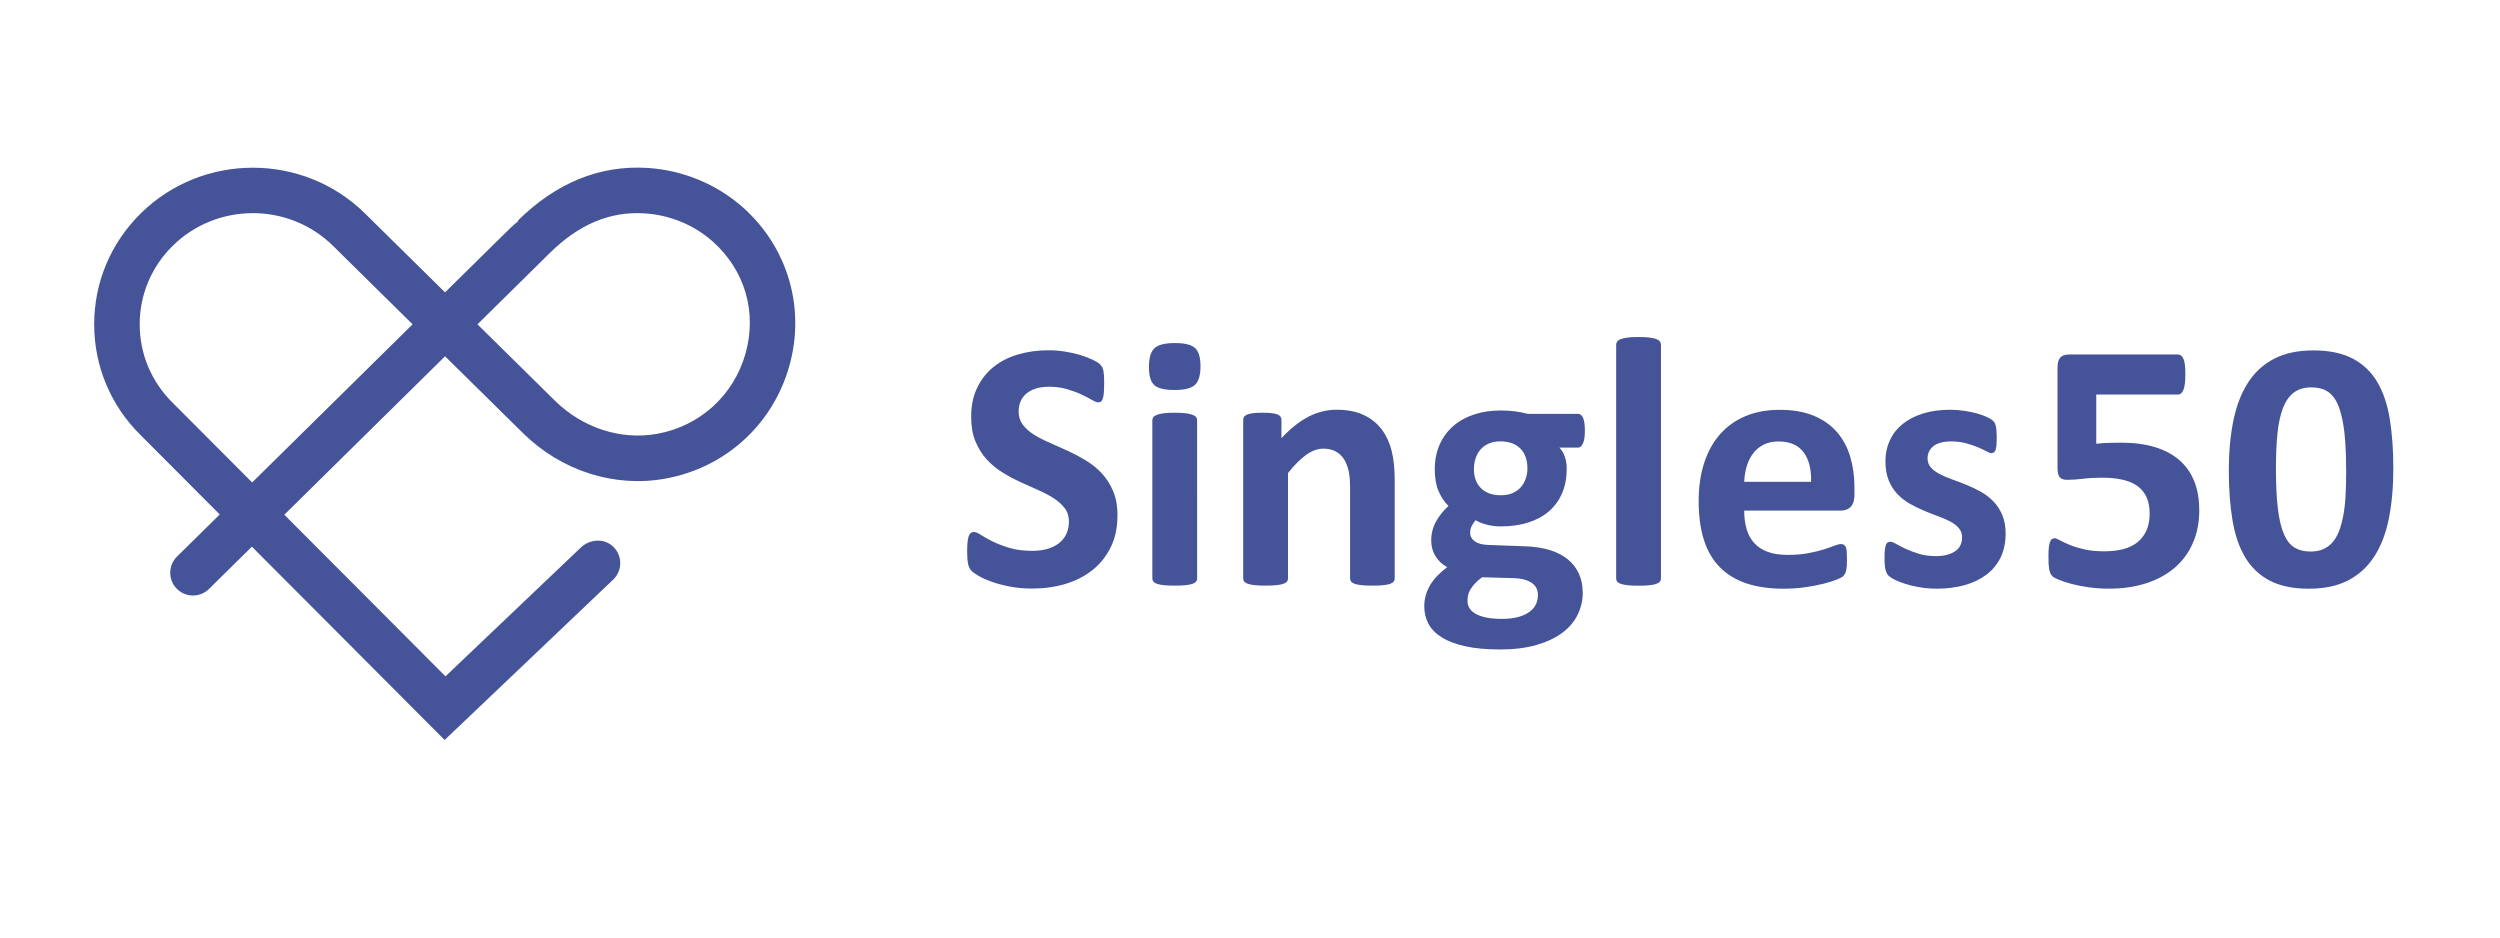 <?xml version="1.0" encoding="UTF-8" standalone="no"?>
<svg
   width="400"
   height="150"
   viewBox="0 0 400 150"
   version="1.1"
   id="svg1169"
   sodipodi:docname="singles50_full.svg"
   inkscape:version="1.4 (e7c3feb1, 2024-10-09)"
   xmlns:inkscape="http://www.inkscape.org/namespaces/inkscape"
   xmlns:sodipodi="http://sodipodi.sourceforge.net/DTD/sodipodi-0.dtd"
   xmlns="http://www.w3.org/2000/svg"
   xmlns:svg="http://www.w3.org/2000/svg">
  <defs
     id="defs1173" />
  <sodipodi:namedview
     id="namedview1171"
     pagecolor="#ffffff"
     bordercolor="#666666"
     borderopacity="1.0"
     inkscape:pageshadow="2"
     inkscape:pageopacity="0.0"
     inkscape:pagecheckerboard="0"
     showgrid="false"
     inkscape:zoom="1"
     inkscape:cx="191"
     inkscape:cy="35.5"
     inkscape:window-width="1416"
     inkscape:window-height="1186"
     inkscape:window-x="489"
     inkscape:window-y="25"
     inkscape:window-maximized="0"
     inkscape:current-layer="g1167"
     inkscape:showpageshadow="2"
     inkscape:deskcolor="#d1d1d1" />
  <g
     fill="#455399"
     id="g1167"
     transform="matrix(1.104,0,0,1.104,75.324,13.943)">
    <path
       d="m 93.722,62.074 c 0,1.752 -0.325,3.289 -0.98,4.614 -0.653,1.324 -1.537,2.426 -2.656,3.313 -1.119,0.884 -2.424,1.551 -3.918,1.998 -1.494,0.447 -3.091,0.669 -4.793,0.669 -1.152,0 -2.221,-0.093 -3.21,-0.284 -0.987,-0.189 -1.86,-0.416 -2.618,-0.681 -0.755,-0.268 -1.387,-0.545 -1.893,-0.839 -0.507,-0.294 -0.873,-0.55 -1.095,-0.772 -0.222,-0.222 -0.382,-0.545 -0.476,-0.966 -0.096,-0.423 -0.143,-1.028 -0.143,-1.817 0,-0.531 0.017,-0.98 0.053,-1.341 0.036,-0.361 0.091,-0.653 0.167,-0.877 0.079,-0.222 0.182,-0.382 0.308,-0.476 0.129,-0.093 0.28,-0.143 0.452,-0.143 0.241,0 0.581,0.143 1.018,0.426 0.437,0.284 1.002,0.598 1.688,0.942 0.688,0.344 1.508,0.657 2.462,0.939 0.954,0.284 2.058,0.426 3.313,0.426 0.825,0 1.563,-0.098 2.216,-0.296 0.653,-0.196 1.207,-0.476 1.664,-0.839 0.454,-0.361 0.803,-0.808 1.045,-1.339 0.239,-0.533 0.361,-1.126 0.361,-1.779 0,-0.755 -0.206,-1.403 -0.619,-1.946 -0.411,-0.54 -0.949,-1.021 -1.609,-1.441 -0.662,-0.423 -1.415,-0.815 -2.254,-1.186 -0.841,-0.371 -1.709,-0.76 -2.603,-1.171 -0.894,-0.414 -1.762,-0.88 -2.603,-1.406 -0.841,-0.524 -1.594,-1.15 -2.254,-1.881 -0.662,-0.729 -1.198,-1.594 -1.609,-2.591 -0.414,-0.994 -0.619,-2.19 -0.619,-3.581 0,-1.597 0.296,-3.003 0.889,-4.215 0.593,-1.212 1.391,-2.216 2.395,-3.014 1.006,-0.798 2.19,-1.396 3.557,-1.791 1.365,-0.397 2.814,-0.593 4.344,-0.593 0.791,0 1.583,0.06 2.371,0.182 0.791,0.12 1.53,0.284 2.216,0.49 0.686,0.208 1.298,0.437 1.831,0.696 0.531,0.258 0.884,0.473 1.057,0.643 l 0.349,0.437 0.155,0.476 0.091,0.748 0.024,1.121 -0.038,1.262 c -0.026,0.344 -0.069,0.629 -0.129,0.851 -0.06,0.222 -0.146,0.387 -0.258,0.49 -0.112,0.103 -0.261,0.155 -0.452,0.155 -0.189,0 -0.49,-0.12 -0.904,-0.361 -0.411,-0.241 -0.918,-0.502 -1.52,-0.786 -0.602,-0.284 -1.298,-0.54 -2.087,-0.772 -0.791,-0.232 -1.659,-0.349 -2.603,-0.349 -0.739,0 -1.382,0.091 -1.932,0.27 -0.55,0.182 -1.009,0.43 -1.379,0.748 -0.371,0.318 -0.645,0.7 -0.825,1.147 -0.182,0.447 -0.27,0.918 -0.27,1.418 0,0.739 0.201,1.379 0.605,1.92 0.402,0.54 0.944,1.023 1.623,1.444 0.679,0.421 1.449,0.815 2.307,1.186 0.858,0.371 1.736,0.763 2.63,1.174 0.894,0.414 1.769,0.88 2.63,1.406 0.861,0.524 1.626,1.15 2.295,1.881 0.669,0.732 1.212,1.59 1.623,2.579 0.414,0.987 0.619,2.151 0.619,3.493 m 11.537,9.125 c 0,0.172 -0.053,0.323 -0.155,0.452 -0.103,0.129 -0.28,0.237 -0.528,0.323 -0.249,0.086 -0.579,0.151 -0.992,0.194 -0.411,0.043 -0.935,0.065 -1.571,0.065 -0.636,0 -1.159,-0.022 -1.571,-0.065 -0.414,-0.043 -0.743,-0.108 -0.992,-0.194 -0.249,-0.086 -0.426,-0.194 -0.528,-0.323 -0.103,-0.129 -0.155,-0.28 -0.155,-0.452 V 48.269 c 0,-0.172 0.053,-0.323 0.155,-0.452 0.103,-0.129 0.28,-0.239 0.528,-0.335 0.249,-0.093 0.579,-0.167 0.992,-0.22 0.411,-0.053 0.937,-0.076 1.571,-0.076 0.636,0 1.159,0.024 1.571,0.076 0.414,0.053 0.743,0.124 0.992,0.22 0.249,0.096 0.426,0.208 0.528,0.335 0.103,0.129 0.155,0.28 0.155,0.452 z m 0.49,-30.773 c 0,1.305 -0.268,2.209 -0.798,2.706 -0.533,0.5 -1.52,0.748 -2.964,0.748 -1.461,0 -2.446,-0.241 -2.952,-0.722 -0.507,-0.48 -0.76,-1.348 -0.76,-2.603 0,-1.305 0.261,-2.211 0.786,-2.718 0.524,-0.507 1.516,-0.76 2.976,-0.76 1.441,0 2.424,0.244 2.938,0.734 0.516,0.49 0.772,1.363 0.772,2.618 z m 28.149,30.773 c 0,0.172 -0.052,0.323 -0.155,0.452 -0.103,0.129 -0.275,0.237 -0.516,0.323 -0.239,0.086 -0.569,0.151 -0.992,0.194 -0.421,0.043 -0.942,0.065 -1.559,0.065 -0.636,0 -1.164,-0.022 -1.587,-0.065 -0.421,-0.043 -0.751,-0.108 -0.992,-0.194 -0.239,-0.086 -0.411,-0.194 -0.514,-0.323 -0.103,-0.129 -0.155,-0.28 -0.155,-0.452 V 58.089 c 0,-1.119 -0.081,-1.994 -0.246,-2.63 -0.163,-0.636 -0.399,-1.181 -0.708,-1.638 -0.308,-0.454 -0.708,-0.808 -1.198,-1.057 -0.49,-0.249 -1.061,-0.373 -1.714,-0.373 -0.825,0 -1.659,0.301 -2.5,0.904 -0.841,0.602 -1.716,1.477 -2.63,2.63 v 15.283 c 0,0.172 -0.053,0.323 -0.155,0.452 -0.103,0.129 -0.28,0.237 -0.528,0.323 -0.249,0.086 -0.581,0.151 -0.992,0.194 -0.414,0.043 -0.937,0.065 -1.573,0.065 -0.636,0 -1.159,-0.022 -1.571,-0.065 -0.414,-0.043 -0.743,-0.108 -0.992,-0.194 -0.249,-0.086 -0.426,-0.194 -0.528,-0.323 -0.105,-0.129 -0.155,-0.28 -0.155,-0.452 V 48.219 c 0,-0.172 0.043,-0.323 0.129,-0.452 0.086,-0.129 0.241,-0.234 0.464,-0.323 0.222,-0.086 0.512,-0.151 0.863,-0.194 0.351,-0.043 0.794,-0.065 1.327,-0.065 0.55,0 1.004,0.022 1.365,0.065 0.361,0.043 0.641,0.108 0.839,0.194 0.196,0.086 0.339,0.194 0.426,0.323 0.086,0.129 0.129,0.28 0.129,0.452 v 2.656 c 1.272,-1.375 2.565,-2.405 3.877,-3.093 1.315,-0.686 2.685,-1.03 4.112,-1.03 1.563,0 2.883,0.258 3.956,0.772 1.073,0.514 1.944,1.214 2.603,2.101 0.662,0.884 1.138,1.92 1.43,3.105 0.294,1.186 0.437,2.613 0.437,4.279 v 14.202 z m 19.229,-15.954 c 0,-1.236 -0.344,-2.199 -1.03,-2.888 -0.688,-0.686 -1.659,-1.03 -2.912,-1.03 -0.636,0 -1.195,0.108 -1.676,0.323 -0.481,0.215 -0.88,0.507 -1.198,0.877 -0.318,0.371 -0.555,0.801 -0.708,1.288 -0.155,0.49 -0.232,1.002 -0.232,1.532 0,1.169 0.344,2.092 1.03,2.771 0.688,0.679 1.642,1.018 2.861,1.018 0.653,0 1.222,-0.103 1.702,-0.308 0.48,-0.206 0.88,-0.49 1.2,-0.851 0.318,-0.361 0.557,-0.777 0.72,-1.25 0.163,-0.473 0.246,-0.966 0.246,-1.482 m 1.52,18.35 c 0,-0.772 -0.308,-1.365 -0.928,-1.779 -0.619,-0.414 -1.468,-0.636 -2.551,-0.669 l -4.614,-0.129 c -0.447,0.325 -0.803,0.641 -1.071,0.942 -0.268,0.301 -0.48,0.588 -0.643,0.863 -0.163,0.275 -0.27,0.54 -0.323,0.801 -0.053,0.258 -0.079,0.524 -0.079,0.798 0,0.861 0.435,1.513 1.3,1.96 0.868,0.447 2.092,0.669 3.672,0.669 0.98,0 1.805,-0.098 2.477,-0.296 0.669,-0.198 1.21,-0.461 1.623,-0.786 0.411,-0.325 0.705,-0.691 0.877,-1.095 0.172,-0.404 0.258,-0.83 0.258,-1.277 m 6.806,-23.788 c 0,0.825 -0.096,1.434 -0.284,1.831 -0.189,0.394 -0.423,0.593 -0.696,0.593 h -2.706 c 0.378,0.411 0.648,0.88 0.81,1.403 0.163,0.526 0.244,1.071 0.244,1.638 0,1.339 -0.222,2.529 -0.669,3.569 -0.447,1.04 -1.088,1.917 -1.92,2.63 -0.834,0.712 -1.841,1.253 -3.017,1.623 -1.176,0.371 -2.486,0.555 -3.93,0.555 -0.739,0 -1.444,-0.091 -2.113,-0.27 -0.669,-0.182 -1.186,-0.39 -1.547,-0.631 -0.206,0.222 -0.39,0.49 -0.555,0.798 -0.163,0.308 -0.244,0.653 -0.244,1.03 0,0.5 0.22,0.906 0.657,1.224 0.437,0.318 1.054,0.492 1.843,0.528 l 5.594,0.208 c 1.305,0.053 2.469,0.234 3.493,0.555 1.023,0.318 1.881,0.765 2.577,1.339 0.696,0.576 1.229,1.267 1.597,2.075 0.371,0.808 0.555,1.726 0.555,2.756 0,1.136 -0.249,2.204 -0.746,3.21 -0.5,1.006 -1.248,1.879 -2.242,2.615 -0.997,0.739 -2.247,1.324 -3.751,1.755 -1.504,0.428 -3.261,0.643 -5.271,0.643 -1.96,0 -3.631,-0.155 -5.013,-0.464 -1.384,-0.308 -2.517,-0.739 -3.402,-1.288 -0.884,-0.55 -1.53,-1.207 -1.934,-1.972 -0.404,-0.765 -0.605,-1.602 -0.605,-2.515 0,-0.567 0.074,-1.109 0.22,-1.623 0.146,-0.516 0.361,-1.009 0.643,-1.482 0.284,-0.473 0.631,-0.923 1.045,-1.353 0.414,-0.428 0.885,-0.841 1.418,-1.236 -0.739,-0.397 -1.31,-0.932 -1.714,-1.611 -0.404,-0.679 -0.605,-1.422 -0.605,-2.228 0,-1.016 0.232,-1.936 0.696,-2.771 0.464,-0.834 1.066,-1.585 1.805,-2.254 -0.602,-0.602 -1.083,-1.324 -1.444,-2.166 -0.361,-0.841 -0.54,-1.889 -0.54,-3.144 0,-1.341 0.237,-2.539 0.708,-3.595 0.473,-1.057 1.131,-1.948 1.972,-2.68 0.841,-0.732 1.848,-1.288 3.017,-1.676 1.169,-0.387 2.457,-0.579 3.865,-0.579 0.722,0 1.415,0.043 2.075,0.129 0.662,0.086 1.274,0.208 1.843,0.361 h 7.294 c 0.294,0 0.528,0.189 0.71,0.567 0.179,0.378 0.27,1.014 0.27,1.908 m 11.025,21.393 c 0,0.172 -0.052,0.323 -0.155,0.452 -0.103,0.129 -0.28,0.237 -0.528,0.323 -0.249,0.086 -0.579,0.151 -0.992,0.194 -0.411,0.043 -0.935,0.065 -1.571,0.065 -0.636,0 -1.159,-0.022 -1.571,-0.065 -0.414,-0.043 -0.743,-0.108 -0.992,-0.194 -0.249,-0.086 -0.426,-0.194 -0.528,-0.323 -0.103,-0.129 -0.155,-0.28 -0.155,-0.452 V 37.323 c 0,-0.17 0.053,-0.325 0.155,-0.464 0.103,-0.139 0.28,-0.256 0.528,-0.349 0.249,-0.093 0.579,-0.167 0.992,-0.22 0.411,-0.053 0.937,-0.076 1.571,-0.076 0.636,0 1.159,0.024 1.571,0.076 0.414,0.053 0.743,0.124 0.992,0.22 0.249,0.093 0.426,0.21 0.528,0.349 0.103,0.136 0.155,0.294 0.155,0.464 z m 21.756,-14.02 c 0.053,-1.822 -0.313,-3.251 -1.095,-4.291 -0.782,-1.04 -1.989,-1.559 -3.622,-1.559 -0.825,0 -1.542,0.155 -2.151,0.464 -0.61,0.308 -1.119,0.727 -1.52,1.25 -0.404,0.526 -0.712,1.143 -0.93,1.855 -0.215,0.715 -0.337,1.475 -0.373,2.281 z m 6.289,1.855 c 0,0.791 -0.177,1.375 -0.528,1.752 -0.351,0.378 -0.839,0.567 -1.456,0.567 h -13.997 c 0,0.98 0.117,1.869 0.349,2.668 0.232,0.798 0.602,1.477 1.109,2.037 0.507,0.557 1.159,0.983 1.958,1.274 0.801,0.294 1.757,0.437 2.873,0.437 1.133,0 2.13,-0.081 2.991,-0.244 0.858,-0.163 1.602,-0.344 2.228,-0.54 0.629,-0.198 1.147,-0.378 1.559,-0.543 0.411,-0.163 0.746,-0.244 1.004,-0.244 l 0.387,0.091 0.258,0.323 c 0.067,0.155 0.115,0.375 0.141,0.657 l 0.038,1.071 -0.024,0.966 -0.079,0.684 -0.155,0.476 -0.27,0.375 c -0.112,0.12 -0.416,0.282 -0.916,0.49 -0.5,0.206 -1.135,0.409 -1.908,0.605 -0.772,0.196 -1.659,0.371 -2.653,0.514 -0.997,0.146 -2.063,0.22 -3.196,0.22 -2.046,0 -3.837,-0.258 -5.374,-0.772 -1.537,-0.514 -2.821,-1.298 -3.854,-2.345 -1.03,-1.047 -1.8,-2.371 -2.307,-3.968 -0.504,-1.597 -0.76,-3.471 -0.76,-5.618 0,-2.044 0.268,-3.887 0.801,-5.527 0.531,-1.64 1.305,-3.034 2.319,-4.176 1.014,-1.143 2.247,-2.015 3.698,-2.618 1.453,-0.602 3.089,-0.901 4.91,-0.901 1.924,0 3.569,0.284 4.936,0.849 1.365,0.567 2.489,1.353 3.363,2.357 0.877,1.006 1.52,2.197 1.934,3.571 0.411,1.375 0.619,2.869 0.619,4.485 v 1.03 z m 21.907,5.67 c 0,1.305 -0.246,2.457 -0.734,3.454 -0.49,0.997 -1.181,1.831 -2.075,2.5 -0.894,0.669 -1.948,1.171 -3.17,1.506 -1.222,0.335 -2.544,0.502 -3.968,0.502 -0.858,0 -1.681,-0.065 -2.462,-0.194 -0.782,-0.129 -1.482,-0.294 -2.101,-0.49 -0.619,-0.198 -1.133,-0.399 -1.547,-0.605 -0.411,-0.208 -0.712,-0.399 -0.904,-0.581 -0.189,-0.182 -0.335,-0.464 -0.437,-0.849 -0.103,-0.387 -0.155,-0.959 -0.155,-1.714 0,-0.5 0.017,-0.899 0.053,-1.198 0.036,-0.301 0.086,-0.543 0.155,-0.722 0.069,-0.182 0.155,-0.301 0.258,-0.361 l 0.387,-0.091 c 0.189,0 0.466,0.108 0.839,0.323 0.371,0.215 0.827,0.452 1.377,0.708 0.55,0.258 1.19,0.5 1.922,0.722 0.729,0.222 1.559,0.335 2.486,0.335 0.586,0 1.104,-0.06 1.559,-0.182 0.454,-0.12 0.849,-0.292 1.186,-0.514 0.335,-0.222 0.59,-0.507 0.763,-0.851 0.17,-0.344 0.258,-0.739 0.258,-1.186 0,-0.516 -0.158,-0.959 -0.476,-1.327 -0.32,-0.371 -0.739,-0.693 -1.265,-0.968 -0.524,-0.275 -1.116,-0.531 -1.779,-0.772 -0.662,-0.239 -1.341,-0.504 -2.037,-0.798 -0.696,-0.294 -1.375,-0.629 -2.037,-1.006 -0.662,-0.378 -1.253,-0.841 -1.779,-1.391 -0.524,-0.55 -0.944,-1.212 -1.262,-1.984 -0.318,-0.772 -0.476,-1.702 -0.476,-2.785 0,-1.1 0.215,-2.108 0.643,-3.029 0.428,-0.918 1.047,-1.704 1.855,-2.357 0.808,-0.653 1.793,-1.159 2.952,-1.52 1.159,-0.361 2.462,-0.54 3.904,-0.54 0.722,0 1.422,0.053 2.101,0.155 0.679,0.103 1.291,0.232 1.843,0.387 0.55,0.155 1.016,0.323 1.391,0.502 0.378,0.179 0.648,0.335 0.81,0.464 l 0.349,0.387 0.155,0.464 0.091,0.669 0.038,0.992 -0.038,1.133 -0.129,0.696 -0.244,0.349 -0.361,0.091 c -0.155,0 -0.397,-0.091 -0.722,-0.27 -0.325,-0.179 -0.734,-0.373 -1.224,-0.579 -0.49,-0.206 -1.057,-0.399 -1.702,-0.581 -0.643,-0.179 -1.379,-0.27 -2.204,-0.27 -0.583,0 -1.092,0.06 -1.52,0.182 -0.43,0.12 -0.782,0.294 -1.057,0.516 -0.275,0.222 -0.48,0.485 -0.619,0.784 -0.136,0.301 -0.206,0.624 -0.206,0.968 0,0.531 0.163,0.98 0.49,1.339 0.325,0.361 0.755,0.679 1.288,0.954 0.533,0.275 1.138,0.531 1.817,0.772 0.679,0.241 1.367,0.502 2.063,0.786 0.696,0.284 1.384,0.614 2.061,0.992 0.679,0.378 1.286,0.841 1.817,1.391 0.533,0.55 0.963,1.207 1.288,1.972 0.325,0.765 0.49,1.671 0.49,2.72 m 28.065,-3.454 c 0,1.805 -0.313,3.416 -0.942,4.831 -0.626,1.418 -1.511,2.613 -2.656,3.583 -1.143,0.971 -2.517,1.714 -4.124,2.228 -1.606,0.516 -3.39,0.772 -5.348,0.772 -1.033,0 -2.01,-0.062 -2.938,-0.194 -0.928,-0.129 -1.762,-0.294 -2.5,-0.49 -0.739,-0.198 -1.346,-0.397 -1.817,-0.593 -0.473,-0.198 -0.782,-0.361 -0.93,-0.49 l -0.323,-0.426 -0.167,-0.555 -0.091,-0.81 -0.024,-1.159 c 0,-0.48 0.016,-0.889 0.053,-1.224 0.033,-0.335 0.091,-0.605 0.167,-0.81 0.076,-0.206 0.167,-0.351 0.27,-0.437 l 0.361,-0.129 c 0.172,0 0.435,0.1 0.786,0.296 0.351,0.196 0.815,0.416 1.391,0.657 0.576,0.241 1.277,0.461 2.101,0.657 0.825,0.198 1.812,0.296 2.964,0.296 0.997,0 1.905,-0.103 2.72,-0.311 0.815,-0.206 1.506,-0.538 2.075,-0.992 0.567,-0.454 1.006,-1.026 1.315,-1.714 0.311,-0.688 0.464,-1.513 0.464,-2.474 0,-0.825 -0.129,-1.559 -0.387,-2.204 -0.258,-0.645 -0.662,-1.19 -1.212,-1.638 -0.55,-0.447 -1.262,-0.782 -2.14,-1.004 -0.877,-0.222 -1.944,-0.335 -3.196,-0.335 -0.997,0 -1.905,0.053 -2.72,0.155 -0.815,0.103 -1.585,0.155 -2.307,0.155 -0.5,0 -0.853,-0.124 -1.069,-0.373 -0.215,-0.249 -0.323,-0.708 -0.323,-1.379 V 40.677 c 0,-0.688 0.131,-1.183 0.399,-1.482 0.268,-0.299 0.693,-0.449 1.277,-0.449 h 15.799 c 0.155,0 0.299,0.053 0.437,0.155 0.136,0.103 0.253,0.268 0.347,0.49 0.096,0.222 0.165,0.519 0.208,0.889 0.043,0.371 0.065,0.81 0.065,1.327 0,1.03 -0.091,1.779 -0.273,2.242 -0.179,0.464 -0.44,0.696 -0.784,0.696 h -11.857 v 7.138 c 0.602,-0.067 1.2,-0.112 1.793,-0.129 l 1.869,-0.026 c 1.805,0 3.406,0.21 4.805,0.631 1.401,0.421 2.579,1.04 3.531,1.855 0.954,0.815 1.681,1.831 2.178,3.041 0.5,1.212 0.746,2.615 0.746,4.215 m 21.295,-5.644 c 0,-1.58 -0.043,-2.976 -0.129,-4.188 -0.086,-1.212 -0.22,-2.264 -0.399,-3.155 -0.182,-0.894 -0.404,-1.649 -0.669,-2.269 -0.268,-0.619 -0.588,-1.112 -0.968,-1.482 -0.378,-0.371 -0.808,-0.631 -1.288,-0.786 -0.481,-0.155 -1.016,-0.232 -1.597,-0.232 -1.016,0 -1.85,0.246 -2.512,0.734 -0.662,0.49 -1.186,1.224 -1.573,2.204 -0.387,0.98 -0.657,2.199 -0.81,3.66 -0.155,1.461 -0.232,3.163 -0.232,5.104 0,2.369 0.093,4.334 0.284,5.888 0.189,1.556 0.485,2.795 0.889,3.712 0.402,0.918 0.923,1.563 1.559,1.934 0.636,0.371 1.401,0.555 2.295,0.555 0.669,0 1.262,-0.108 1.779,-0.323 0.516,-0.218 0.968,-0.538 1.353,-0.968 0.387,-0.428 0.708,-0.971 0.966,-1.623 0.258,-0.653 0.469,-1.41 0.631,-2.269 0.163,-0.858 0.275,-1.831 0.335,-2.912 0.06,-1.083 0.091,-2.278 0.091,-3.583 m 6.83,-0.335 c 0,2.665 -0.215,5.068 -0.645,7.217 -0.428,2.149 -1.131,3.978 -2.099,5.489 -0.971,1.513 -2.235,2.67 -3.789,3.481 -1.556,0.808 -3.459,1.212 -5.711,1.212 -2.285,0 -4.176,-0.39 -5.668,-1.174 -1.494,-0.782 -2.682,-1.908 -3.557,-3.378 -0.877,-1.468 -1.492,-3.263 -1.843,-5.386 -0.351,-2.123 -0.528,-4.523 -0.528,-7.203 0,-2.644 0.22,-5.046 0.657,-7.203 0.437,-2.154 1.145,-3.99 2.113,-5.503 0.971,-1.511 2.233,-2.67 3.789,-3.478 1.556,-0.808 3.45,-1.212 5.685,-1.212 2.285,0 4.179,0.39 5.682,1.171 1.504,0.782 2.694,1.908 3.569,3.378 0.877,1.468 1.487,3.265 1.831,5.386 0.344,2.123 0.516,4.523 0.516,7.203"
       id="path1163"
       style="stroke-width:2.391" />
    <path
       d="M 0.969,34.374 12.197,45.442 c 4.018,3.959 9.56,5.752 14.821,4.8 6.191,-1.119 11.092,-5.575 12.797,-11.625 1.692,-6.017 -0.081,-12.089 -4.748,-16.244 -2.701,-2.407 -6.218,-3.858 -9.904,-4.081 -4.979,-0.306 -9.474,1.568 -13.703,5.737 L 0.966,34.376 Z M -31.586,18.262 c -4.205,0 -8.407,1.578 -11.611,4.733 -3.086,3.043 -4.786,7.083 -4.786,11.379 0,4.296 1.7,8.336 4.786,11.377 L -31.686,57.292 -8.431,34.372 -19.972,22.993 c -3.201,-3.155 -7.406,-4.733 -11.611,-4.733 z m 27.795,76.346 -27.933,-28.012 -6.22,6.132 c -1.298,1.279 -3.385,1.262 -4.664,-0.033 -1.279,-1.298 -1.265,-3.385 0.033,-4.664 l 6.191,-6.103 -11.463,-11.496 c -4.332,-4.272 -6.732,-9.98 -6.732,-16.057 0,-6.074 2.4,-11.788 6.751,-16.079 8.96,-8.828 23.532,-8.826 32.487,0 L -3.729,29.741 4.612,21.52 C 5.446,20.698 6.194,19.959 6.9,19.395 l -0.065,-0.065 C 12.395,13.849 18.704,11.291 25.572,11.705 c 5.156,0.316 10.088,2.355 13.889,5.74 6.495,5.785 9.065,14.582 6.708,22.959 -2.393,8.501 -9.278,14.759 -17.97,16.332 -7.375,1.341 -15.087,-1.126 -20.63,-6.593 L -3.729,39.007 -27.022,61.968 -3.667,85.39 15.953,66.723 c 1.25,-1.19 3.244,-1.375 4.552,-0.251 1.504,1.296 1.532,3.567 0.131,4.901 L -3.788,94.613 Z"
       id="path1165"
       style="stroke-width:2.391" />
  </g>
</svg>
